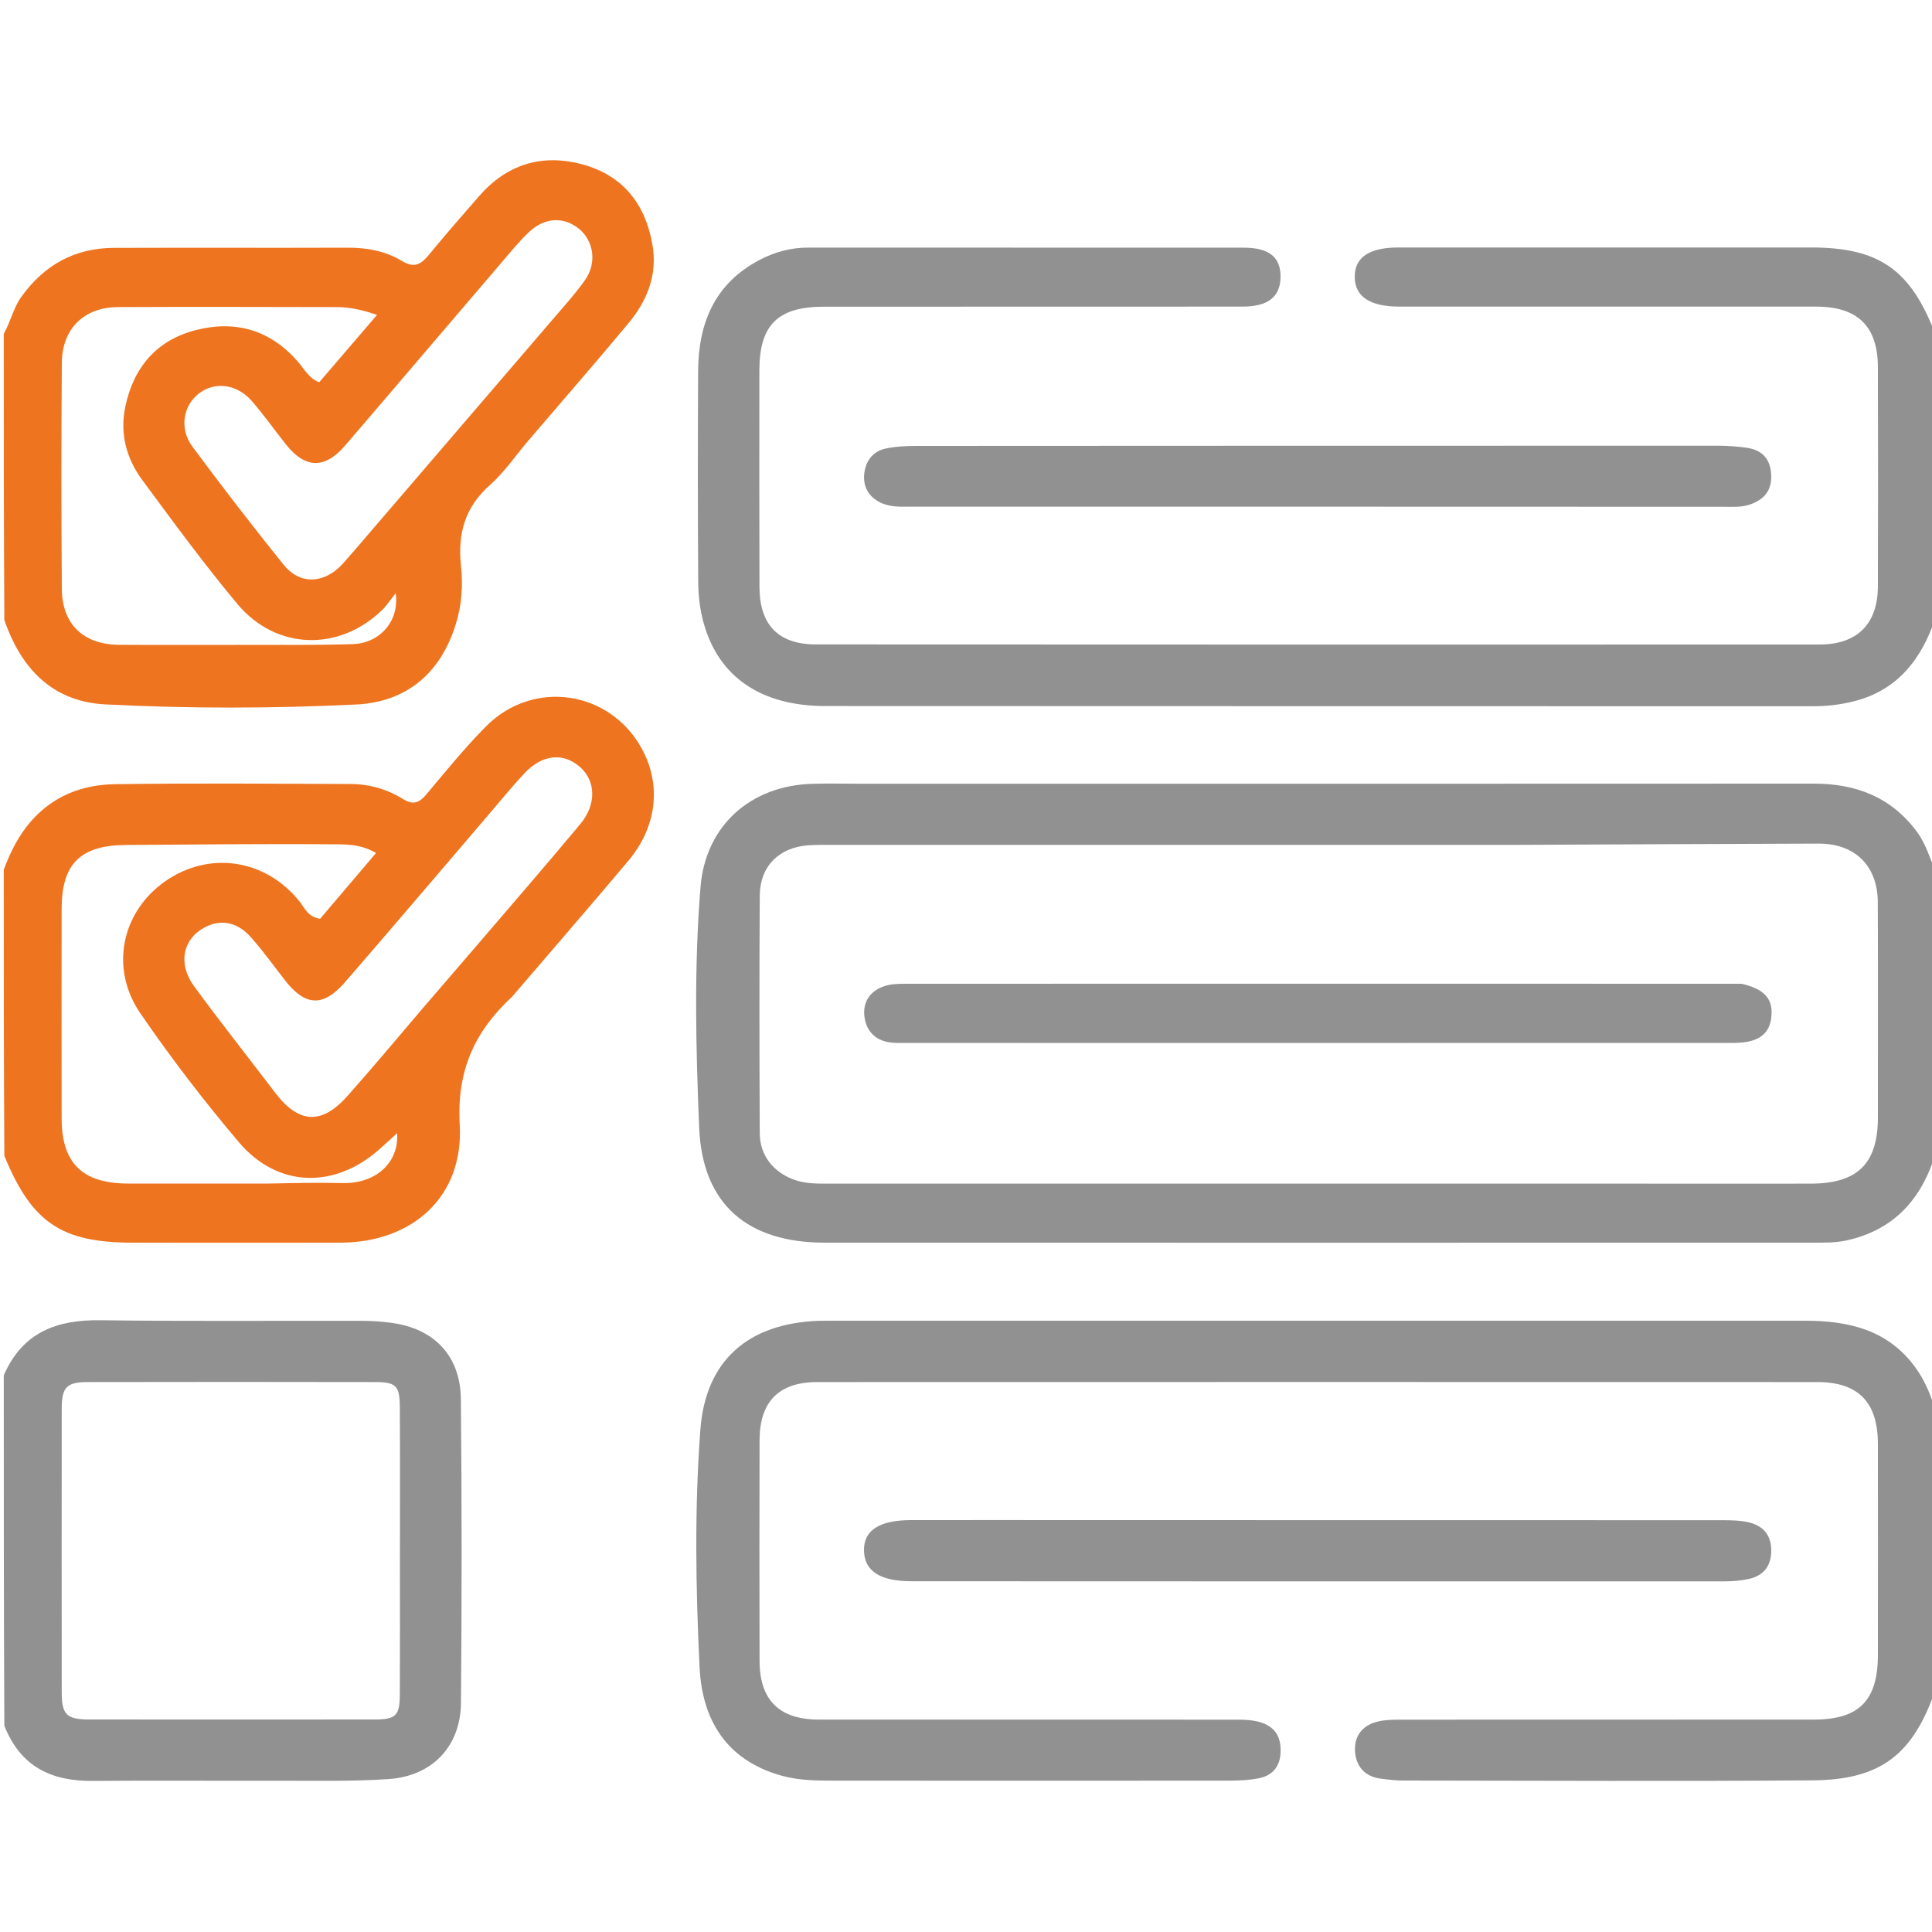 <?xml version="1.0" encoding="utf-8"?>
<!-- Generator: Adobe Adobe Illustrator 24.2.0, SVG Export Plug-In . SVG Version: 6.00 Build 0)  -->
<svg version="1.1" id="Layer_1" xmlns="http://www.w3.org/2000/svg" xmlns:xlink="http://www.w3.org/1999/xlink" x="0px" y="0px"
	 width="200px" height="200px" viewBox="0 0 200 200" style="enable-background:new 0 0 200 200;" xml:space="preserve">
<style type="text/css">
	.st0{fill:#EE7420;}
	.st1{fill:#919191;}
	.st2{fill:none;stroke:#EE7420;stroke-width:12;stroke-miterlimit:10;}
	.st3{fill:none;stroke:#EE7420;stroke-width:7;stroke-miterlimit:10;}
</style>
<path class="st1" d="M200.39,119.35c-1.46,4.8-4.32,7.96-9.2,9.05c-1.23,0.27-2.46,0.24-3.69,0.24c-34.04,0-68.08,0.01-102.12,0
	c-7.97,0-12.66-3.94-13-11.87c-0.35-8.31-0.54-16.66,0.14-24.97c0.52-6.34,5.19-10.48,11.57-10.66c1.63-0.05,3.25-0.01,4.88-0.01
	c32.93,0,65.87,0.01,98.8-0.01c4.37,0,8.02,1.4,10.68,5c0.87,1.18,1.28,2.55,1.87,3.99C200.39,99.88,200.39,109.52,200.39,119.35z
	 M157.23,87.46c-23.63,0-47.25,0-70.88,0c-0.91,0-1.83-0.02-2.73,0.05c-2.99,0.23-4.95,2.18-4.97,5.2c-0.05,8.2-0.04,16.4,0,24.6
	c0.01,2.31,1.41,4.05,3.6,4.83c1.13,0.4,2.3,0.39,3.47,0.39c27.73,0,55.45,0,83.18,0c6.18,0,12.37,0.01,18.55,0
	c4.85-0.01,6.94-2.07,6.95-6.85c0-7.42,0.02-14.84-0.01-22.26c-0.01-3.79-2.36-6.1-6.12-6.09
	C178.05,87.36,167.83,87.41,157.23,87.46z"/>
<path class="st1" d="M200.39,174.82c-2.32,6.81-5.69,9.43-12.74,9.48c-14.12,0.11-28.25,0.03-42.37,0.02
	c-0.78,0-1.56-0.09-2.33-0.19c-1.67-0.21-2.59-1.28-2.68-2.87c-0.09-1.52,0.75-2.63,2.25-3.02c0.8-0.21,1.67-0.22,2.51-0.22
	c14.25-0.01,28.51,0,42.76-0.01c4.66,0,6.6-1.97,6.61-6.68c0.01-7.29,0.01-14.58,0-21.87c-0.01-4.32-2.03-6.39-6.29-6.39
	c-34.5-0.01-69-0.01-103.49,0c-3.98,0-5.98,2.01-5.99,6.02c-0.02,7.62-0.02,15.23,0,22.85c0.01,4.07,2.05,6.07,6.14,6.07
	c14.52,0.01,29.03,0,43.55,0.01c2.98,0,4.32,1.09,4.25,3.33c-0.05,1.52-0.83,2.46-2.28,2.74c-1.01,0.2-2.07,0.24-3.11,0.24
	c-13.6,0.01-27.21,0.01-40.81,0c-1.82,0-3.65-0.01-5.42-0.5c-5.11-1.41-8.23-5.05-8.53-11.24c-0.4-8.18-0.53-16.41,0.08-24.58
	c0.54-7.19,4.95-10.99,12.19-11.28c0.32-0.01,0.65-0.01,0.98-0.01c33.72,0,67.43,0,101.15,0c4.55,0,8.66,0.93,11.51,4.91
	c0.92,1.29,1.52,2.71,2.02,4.34C200.39,155.61,200.39,165.12,200.39,174.82z"/>
<path class="st1" d="M200.39,63.88c-1.45,4.34-3.91,7.52-8.37,8.69c-1.45,0.38-2.93,0.55-4.44,0.54c-34.04-0.01-68.08,0-102.12-0.02
	c-6.66,0-11.06-2.99-12.62-8.6c-0.38-1.36-0.55-2.82-0.56-4.23c-0.05-7.29-0.05-14.58-0.01-21.87c0.03-4.95,1.72-9.04,6.34-11.47
	c1.57-0.83,3.24-1.29,5.05-1.29c15.03,0.01,30.07,0,45.1,0.01c2.64,0,3.84,1,3.8,3.08c-0.04,2.01-1.3,3.02-3.93,3.02
	c-14.45,0.01-28.9,0.01-43.35,0.01c-4.75,0-6.66,1.88-6.67,6.57c-0.01,7.48-0.01,14.97,0.01,22.45c0.01,3.92,1.96,5.94,5.85,5.94
	c34.63,0.02,69.25,0.02,103.88,0.01c3.93,0,6.04-2.14,6.05-6.04c0.02-7.55,0.02-15.1,0-22.65c-0.01-4.26-2.09-6.29-6.41-6.29
	c-14.38-0.01-28.77,0-43.15,0c-3.01,0-4.57-1.04-4.6-3.04c-0.03-2.04,1.48-3.08,4.51-3.08c14.25,0,28.51,0,42.76,0
	c7,0,10.3,2.29,12.84,9C200.39,44.41,200.39,54.05,200.39,63.88z"/>
<path class="st0" d="M0.39,90.03c0.36-0.94,0.69-1.71,1.08-2.45c2.22-4.18,5.79-6.33,10.43-6.4c8.14-0.12,16.27-0.05,24.41-0.02
	c1.92,0.01,3.76,0.53,5.38,1.54c1.08,0.68,1.72,0.41,2.46-0.48c2.01-2.39,3.98-4.83,6.18-7.04c4.88-4.91,12.81-3.71,16.11,2.32
	c2.05,3.75,1.57,8.09-1.41,11.63c-3.94,4.68-7.95,9.3-11.93,13.95c-0.04,0.05-0.08,0.1-0.13,0.14c-3.83,3.56-5.7,7.61-5.38,13.19
	c0.43,7.46-4.88,12.22-12.38,12.23c-7.16,0.01-14.32,0.01-21.48,0c-7.36,0-10.44-2.07-13.28-8.99C0.39,109.76,0.39,99.98,0.39,90.03
	z M27.85,122.52c2.53-0.05,5.05-0.11,7.59-0.05c3.5,0.09,5.88-2.15,5.67-5.16c-0.65,0.59-1.26,1.16-1.89,1.71
	c-4.66,4.09-10.51,3.92-14.5-0.79c-3.61-4.26-7.03-8.72-10.19-13.33c-3.2-4.67-1.94-10.48,2.53-13.64
	c4.56-3.22,10.42-2.35,13.94,2.05c0.54,0.68,0.88,1.63,2.14,1.8c1.86-2.19,3.77-4.44,5.79-6.81c-1.7-0.99-3.32-0.89-4.81-0.9
	c-7.03-0.06-14.06,0.03-21.08,0.07c-4.71,0.03-6.66,1.95-6.66,6.61c-0.01,7.22-0.01,14.45,0,21.67c0,4.65,2.13,6.75,6.84,6.77
	C17.97,122.53,22.72,122.52,27.85,122.52z M43.7,104.45c2.04-2.37,4.08-4.73,6.11-7.1c3.43-4,6.88-7.99,10.26-12.04
	c1.71-2.05,1.61-4.51-0.07-5.95c-1.74-1.48-3.87-1.26-5.71,0.69c-1.25,1.33-2.39,2.75-3.58,4.13c-4.99,5.83-9.96,11.69-14.99,17.49
	c-2.26,2.61-4.12,2.5-6.21-0.18c-1.16-1.49-2.27-3.03-3.51-4.44c-1.41-1.6-3.09-1.92-4.73-1.09c-2.32,1.18-2.91,3.76-1.19,6.12
	c2.73,3.73,5.6,7.35,8.4,11.03c2.46,3.23,4.83,3.36,7.53,0.3C38.57,110.53,41.03,107.58,43.7,104.45z"/>
<path class="st0" d="M0.39,34.56c0.74-1.33,1-2.69,1.81-3.82c2.37-3.3,5.53-5.07,9.59-5.08c8.07-0.03,16.13,0.01,24.2-0.02
	c2-0.01,3.92,0.35,5.61,1.37c1.27,0.77,1.96,0.38,2.78-0.61c1.69-2.06,3.45-4.07,5.2-6.08c2.89-3.32,6.53-4.44,10.72-3.3
	c4.19,1.14,6.51,4.1,7.24,8.31c0.54,3.1-0.54,5.8-2.48,8.13c-3.41,4.1-6.92,8.12-10.38,12.17c-1.31,1.53-2.46,3.25-3.95,4.57
	c-2.6,2.29-3.37,5.05-3.01,8.37c0.22,2.01,0.08,4.06-0.52,5.99c-1.55,5.09-5.08,8.12-10.34,8.37c-8.64,0.42-17.3,0.43-25.94-0.01
	c-5.42-0.28-8.7-3.61-10.47-8.74C0.39,54.29,0.39,44.51,0.39,34.56z M24.41,66.76c4.03-0.02,8.07,0.05,12.1-0.08
	c2.81-0.09,4.86-2.39,4.45-5.27c-0.58,0.73-0.93,1.28-1.39,1.73c-4.46,4.33-10.98,4.18-14.99-0.61c-3.46-4.14-6.65-8.5-9.86-12.85
	c-1.64-2.22-2.33-4.8-1.75-7.57c0.86-4.12,3.28-6.94,7.39-7.96c4.12-1.03,7.71,0.06,10.54,3.36c0.61,0.71,1.05,1.62,2.14,2.07
	c1.96-2.28,3.87-4.51,5.99-6.98c-1.65-0.57-2.91-0.81-4.2-0.81c-7.55-0.01-15.09-0.04-22.64,0c-3.49,0.02-5.76,2.24-5.79,5.76
	c-0.06,7.81-0.06,15.61,0,23.42c0.03,3.64,2.23,5.75,5.91,5.78C16.22,66.78,20.12,66.75,24.41,66.76z M36.77,56.89
	C43.59,48.94,50.41,41,57.23,33.05c1.14-1.33,2.33-2.64,3.34-4.07c1.24-1.76,0.89-4.05-0.63-5.29c-1.56-1.27-3.51-1.21-5.13,0.29
	c-0.95,0.88-1.78,1.9-2.62,2.88c-5.5,6.42-10.97,12.87-16.48,19.28c-2.11,2.45-4.14,2.37-6.14-0.17c-1.17-1.48-2.26-3.03-3.5-4.45
	c-1.53-1.76-3.78-2.05-5.42-0.83c-1.69,1.25-2.13,3.67-0.72,5.56c3.06,4.13,6.2,8.2,9.42,12.2c1.47,1.84,3.56,2.01,5.38,0.61
	C35.42,58.53,35.97,57.77,36.77,56.89z"/>
<path class="st1" d="M0.39,142.37c1.97-4.51,5.54-5.76,10.03-5.7c8.97,0.12,17.95,0.04,26.92,0.06c1.04,0,2.08,0.06,3.11,0.2
	c4.47,0.57,7.22,3.4,7.26,7.93c0.1,10.47,0.1,20.94,0.01,31.41c-0.04,4.51-2.96,7.59-7.5,7.9c-3.88,0.26-7.8,0.16-11.69,0.17
	c-6.31,0.02-12.62-0.04-18.92,0.02c-4.25,0.04-7.47-1.44-9.16-5.71C0.39,166.53,0.39,154.54,0.39,142.37z M41.4,161.91
	c0-5.4,0.02-10.8-0.01-16.2c-0.01-2.28-0.38-2.64-2.61-2.64c-9.89-0.02-19.78-0.02-29.67,0c-2.22,0-2.72,0.52-2.72,2.8
	c-0.01,9.76-0.01,19.52,0,29.28c0,2.36,0.49,2.85,2.88,2.85c9.83,0.01,19.65,0.01,29.48,0c2.24,0,2.63-0.38,2.64-2.62
	C41.41,171.03,41.4,166.66,41.4,161.91z"/>
<path class="st1" d="M112.5,157.36c22.07,0,43.94,0,65.81,0.01c0.9,0,1.84,0.02,2.71,0.22c1.49,0.35,2.34,1.31,2.34,2.93
	c-0.01,1.6-0.79,2.59-2.32,2.93c-0.82,0.18-1.67,0.25-2.51,0.25c-28.05,0.01-56.11,0-84.16-0.01c-3.29,0-4.89-1.06-4.93-3.18
	c-0.04-2.09,1.59-3.15,4.91-3.15C100.33,157.35,106.32,157.36,112.5,157.36z"/>
<path class="st1" d="M140.62,52.45c-15.56,0-30.92,0-46.28,0c-1.04,0-2.09,0.07-3.08-0.37c-1.28-0.58-1.92-1.63-1.8-2.96
	c0.11-1.31,0.84-2.39,2.2-2.68c1.07-0.23,2.2-0.28,3.3-0.28c27.66-0.02,55.33-0.02,82.99-0.02c0.97,0,1.95,0.08,2.91,0.22
	c1.56,0.23,2.41,1.16,2.49,2.76c0.09,1.6-0.68,2.57-2.15,3.09c-0.89,0.32-1.8,0.25-2.71,0.25
	C165.95,52.45,153.38,52.45,140.62,52.45z"/>
<path class="st1" d="M180.3,101.84c2.4,0.56,3.26,1.58,3.07,3.44c-0.19,1.81-1.39,2.67-3.85,2.68c-21.14,0.01-42.28,0.01-63.41,0.01
	c-7.41,0-14.83,0-22.24-0.01c-0.58,0-1.18,0.03-1.75-0.05c-1.56-0.22-2.47-1.23-2.64-2.72c-0.17-1.53,0.64-2.64,2.11-3.12
	c0.66-0.21,1.41-0.23,2.11-0.23C122.5,101.83,151.31,101.83,180.3,101.84z"/>
</svg>
